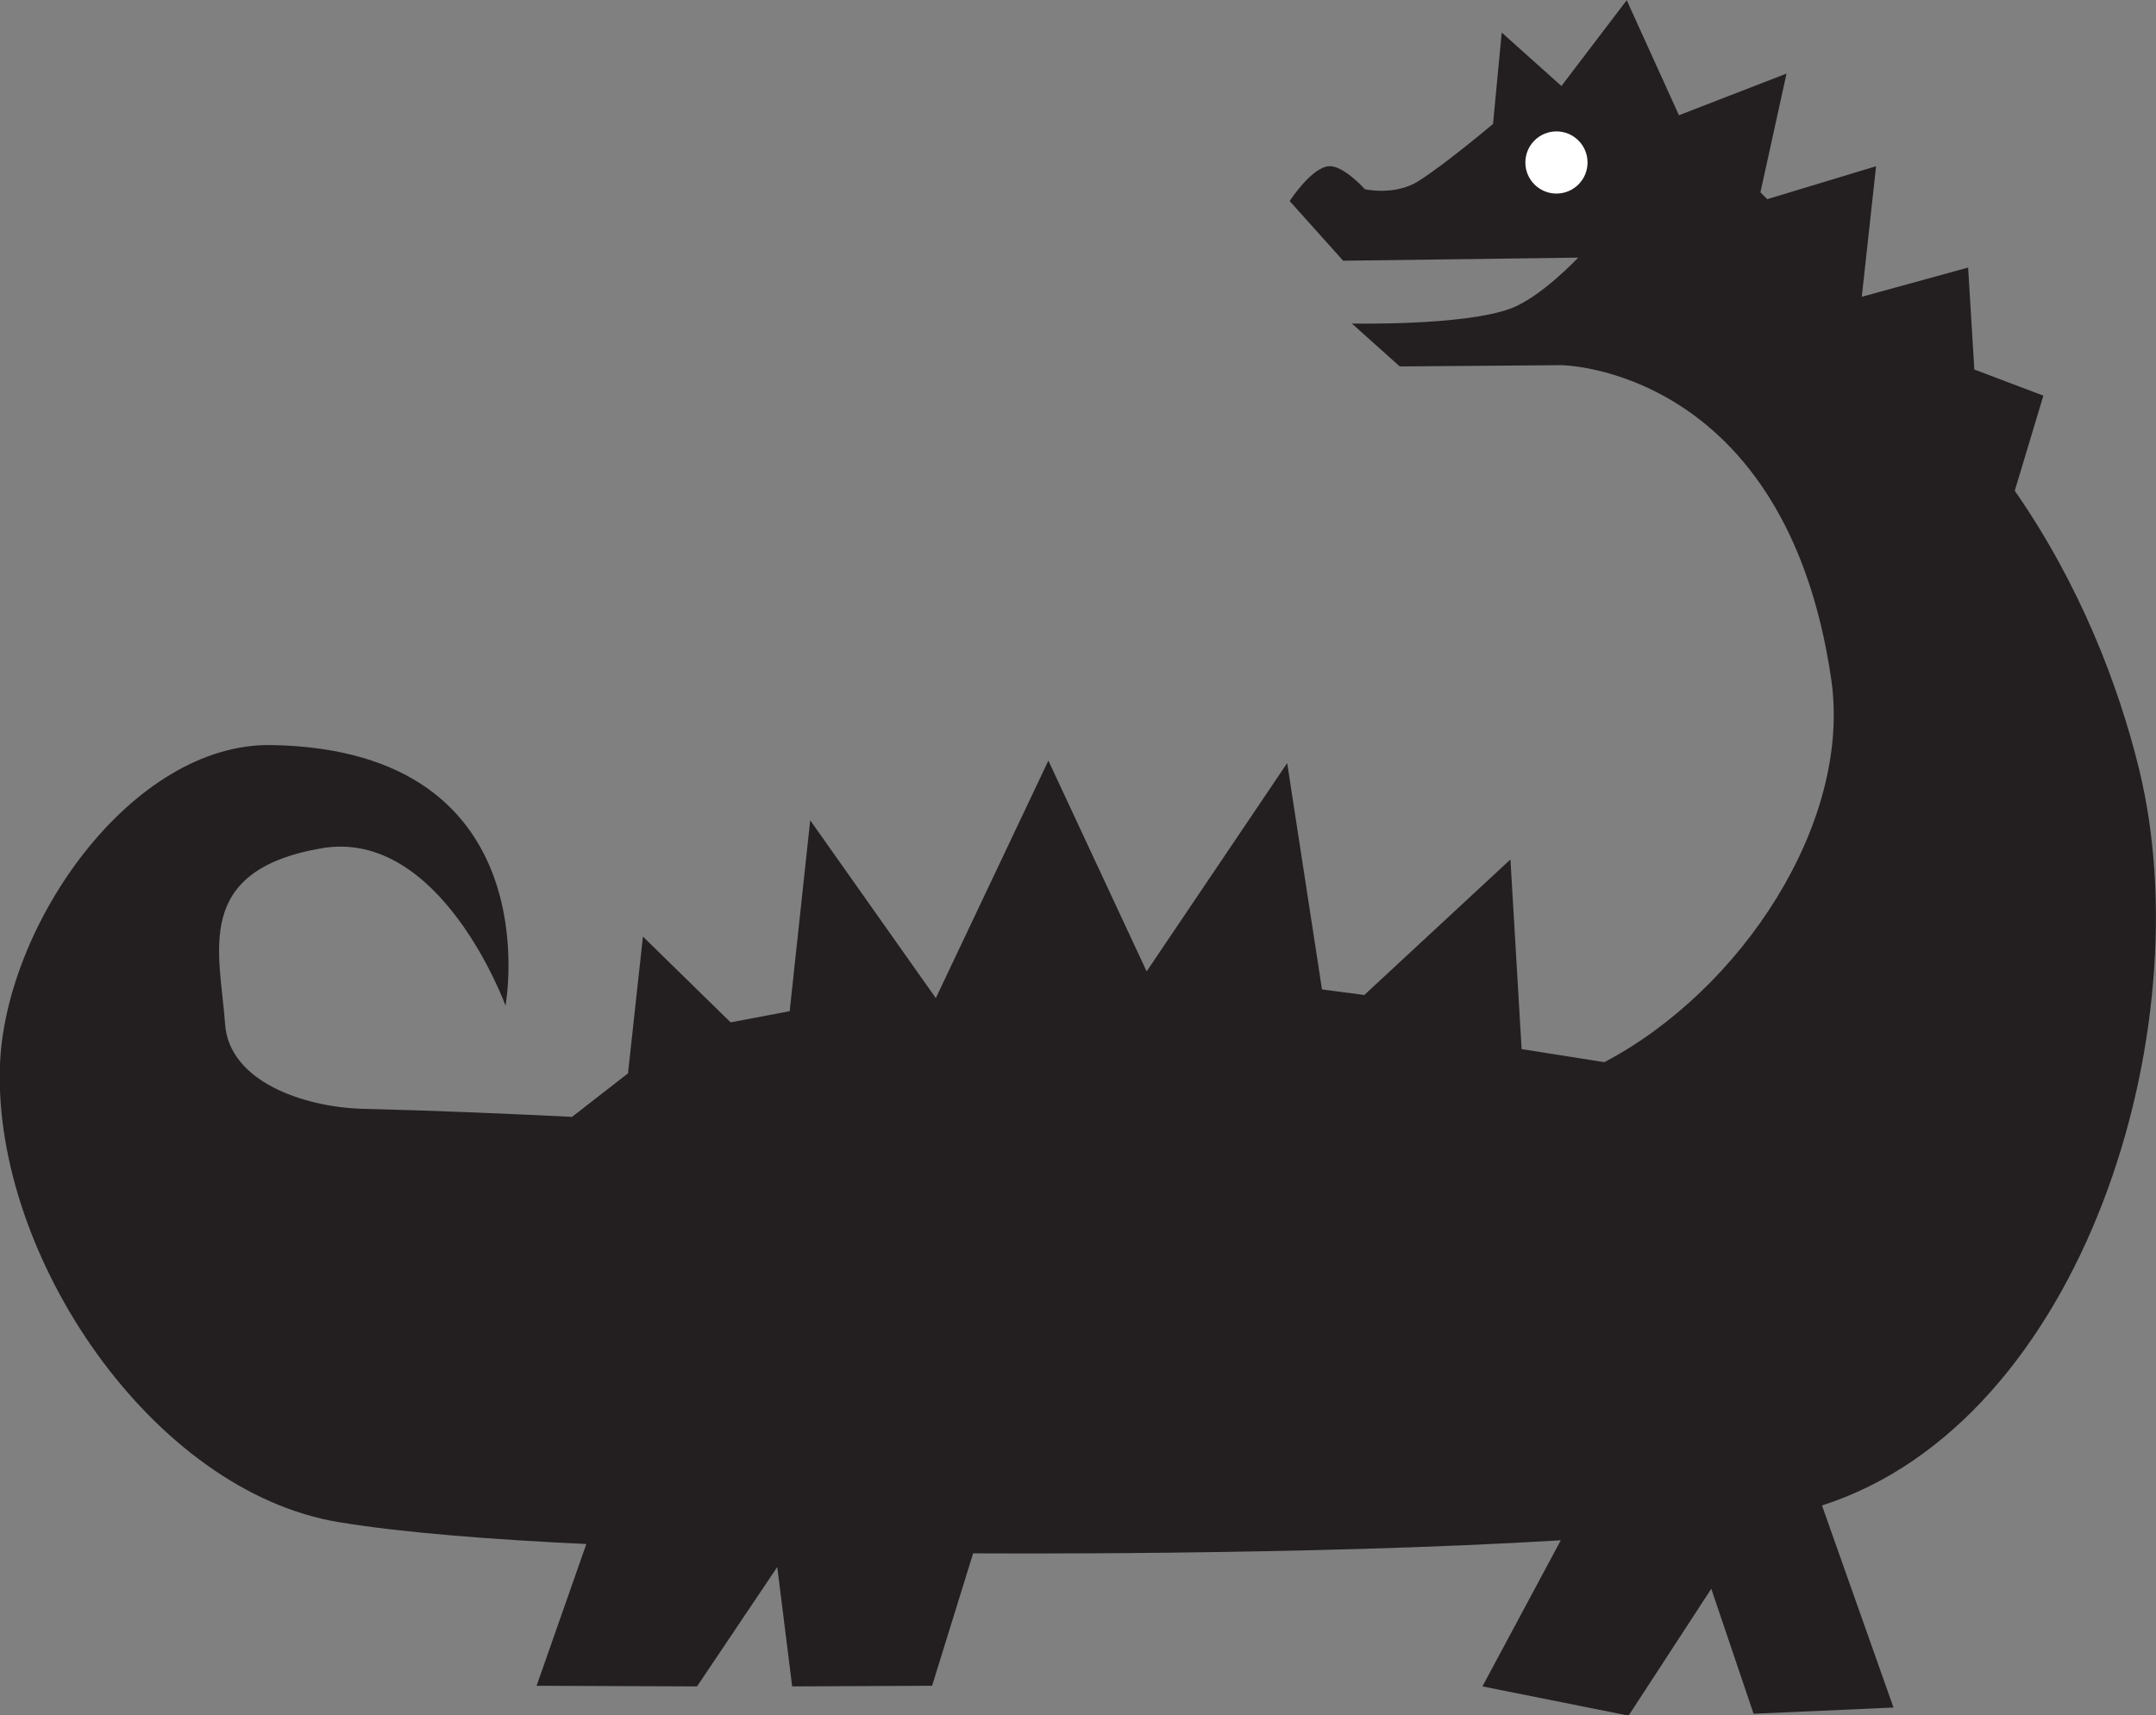 <?xml version="1.0" encoding="utf-8"?>
<!-- Generator: Adobe Illustrator 24.3.0, SVG Export Plug-In . SVG Version: 6.00 Build 0)  -->
<svg version="1.1"
	 id="svg909" xmlns:cc="http://creativecommons.org/ns#" xmlns:dc="http://purl.org/dc/elements/1.1/" xmlns:inkscape="http://www.inkscape.org/namespaces/inkscape" xmlns:rdf="http://www.w3.org/1999/02/22-rdf-syntax-ns#" xmlns:sodipodi="http://sodipodi.sourceforge.net/DTD/sodipodi-0.dtd" xmlns:svg="http://www.w3.org/2000/svg"
	 xmlns="http://www.w3.org/2000/svg" xmlns:xlink="http://www.w3.org/1999/xlink" x="0px" y="0px" viewBox="0 0 346.7 275.9"
	 style="enable-background:new 0 0 346.7 275.9;" xml:space="preserve">
<rect x="0" y="0" width="346.7" height="275.9" fill="#808080" stroke="none"/>
<style type="text/css">
	.st0{fill:#231F20;}
	.st1{fill:#FFFFFF;}
</style>
<sodipodi:namedview  bordercolor="#666666" borderopacity="1.0" id="base" inkscape:current-layer="layer1" inkscape:cx="251.54407" inkscape:cy="187.24886" inkscape:document-rotation="0" inkscape:document-units="mm" inkscape:pageopacity="0.0" inkscape:pageshadow="2" inkscape:window-height="1001" inkscape:window-maximized="1" inkscape:window-width="1920" inkscape:window-x="-9" inkscape:window-y="-9" inkscape:zoom="2.0755979" pagecolor="#ffffff" showgrid="false">
	</sodipodi:namedview>
<g id="layer1" transform="translate(-56.012,-91.666)" inkscape:groupmode="layer" inkscape:label="Layer 1">
	<g id="g1571">
		<path id="path1486" sodipodi:nodetypes="ccccscscccscccscccccccccccccccssscsscccccccccccccccscccccccccccc" class="st0" d="
			M317.6,91.7l-10.5,13.8l-9.6-8.6l-1.4,14.7c0,0-7.7,6.5-12,9.2c-3.8,2.4-8.6,1.3-8.6,1.3s-3.5-3.9-5.8-3.7
			c-2.8,0.2-6.3,5.6-6.3,5.6l8.6,9.6l37.8-0.5c0,0-6,6.4-10.9,8.2c-7.6,2.8-25.5,2.4-25.5,2.4l7.7,6.9l26-0.2
			c0,0,36.1,0.3,43.4,50.6c3.3,23.1-14.6,50-36.5,61.5l-13.3-2.1l-1.8-30.5l-23.5,21.8l-6.8-0.9l-5.6-36.4l-22.6,33.5L224.6,214
			l-18.1,38.2l-20.2-28.6l-3.3,30.7l-9.5,1.8l-14.1-13.8l-2.4,22l-9,7c-10.3-0.5-21.4-1-33.8-1.3c-9.4-0.3-21.4-4.4-22-13.7
			c-0.8-11.4-5.3-24.6,15.5-28.2c19.2-3.3,29.6,25.3,29.6,25.3s7.6-41.1-37.6-41.9c-22.6-0.4-43,29.1-43.7,51.7
			c-1,30.5,24.5,68.4,54.6,73.3c10.3,1.7,24.8,2.8,39.7,3.5l-8,22.8l25.8,0.1l12.9-19.2l2.4,19.2l22.5-0.1l6.6-21.3
			c0.7,0,53.5,0.4,94.5-2.1l-12.6,23.5l23.5,4.7l13.3-20.4l6.8,20.1l22.5-1L349,333.8c42.1-13.5,61.2-76.7,51-118.4
			c-3.3-13.5-9.5-29.7-20-44.8l4.6-15.3l-11.1-4.2l-1-16.4l-17.1,4.7l2.3-21l-17.5,5.3c-0.4-0.4-0.8-0.8-1.1-1.1l4.2-19.1l-17.3,6.7
			l0,0L317.6,91.7z"/>
		<circle id="path1499" class="st1" cx="306.3" cy="117.8" r="5"/>
	</g>
</g>
</svg>
